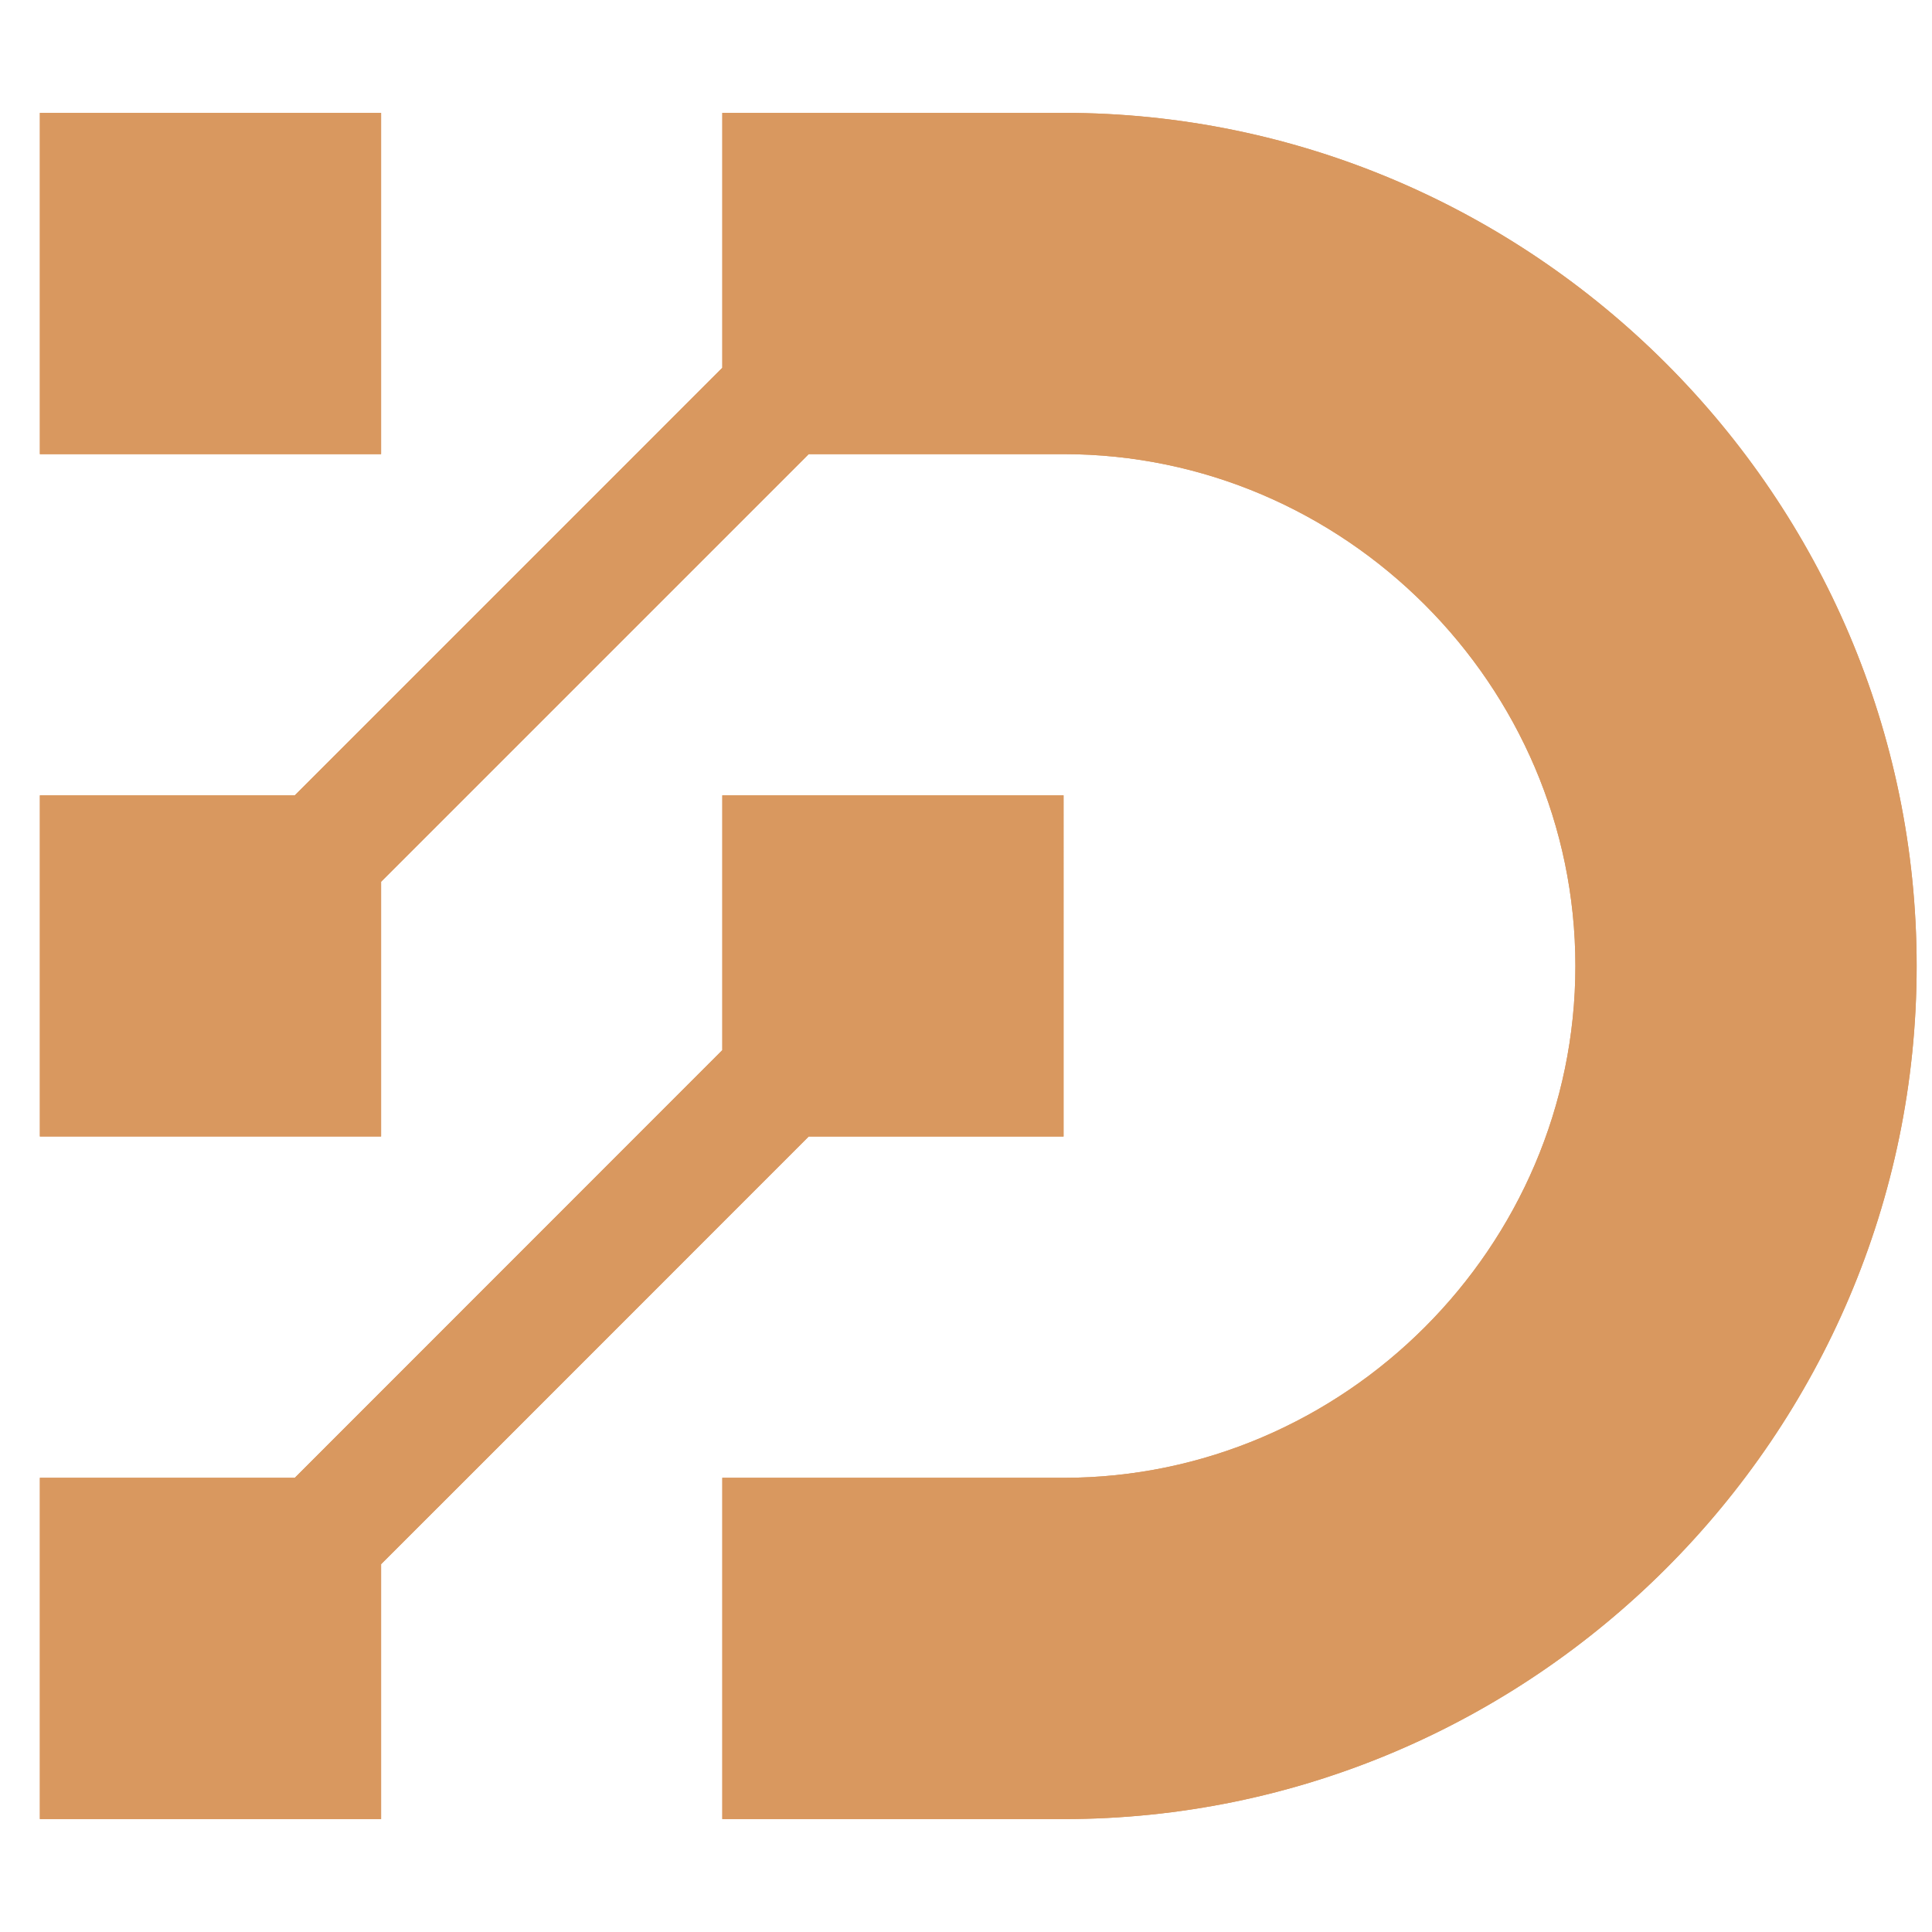 <?xml version="1.0" encoding="utf-8"?>
<!-- Generator: Adobe Illustrator 16.0.0, SVG Export Plug-In . SVG Version: 6.00 Build 0)  -->
<!DOCTYPE svg PUBLIC "-//W3C//DTD SVG 1.1//EN" "http://www.w3.org/Graphics/SVG/1.1/DTD/svg11.dtd">
<svg version="1.1" id="Calque_1" xmlns="http://www.w3.org/2000/svg" xmlns:xlink="http://www.w3.org/1999/xlink" x="0px" y="0px"
	 width="36px" height="36px" viewBox="0 0 36 36" enable-background="new 0 0 36 36" xml:space="preserve">
<g>
	<defs>
		<path id="SVGID_1_" d="M5.493,27.537h-4.75v6.359h6.358v-4.75l1.61-1.609l6.357-6.359h4.75V14.82h-6.359v4.748L5.493,27.537z
			 M7.101,8.462V2.103H0.743v6.359H7.101z M19.818,8.462c5.233,0,9.537,4.304,9.537,9.538c0,5.232-4.304,9.537-9.537,9.537h-6.359
			v6.359h6.359c8.743,0,15.896-7.154,15.896-15.896c0-8.744-7.153-15.897-15.896-15.897h-6.359v4.75l-1.608,1.609L5.493,14.82h-4.75
			v6.357h6.358V16.43l7.968-7.968H19.818z"/>
	</defs>
	<use xlink:href="#SVGID_1_"  overflow="visible" fill="#D9985F"/>
	<clipPath id="SVGID_2_">
		<use xlink:href="#SVGID_1_"  overflow="visible"/>
	</clipPath>
	<rect x="0.743" y="2.103" clip-path="url(#SVGID_2_)" fill="#D9985F" width="34.972" height="31.794"/>
</g>
</svg>
